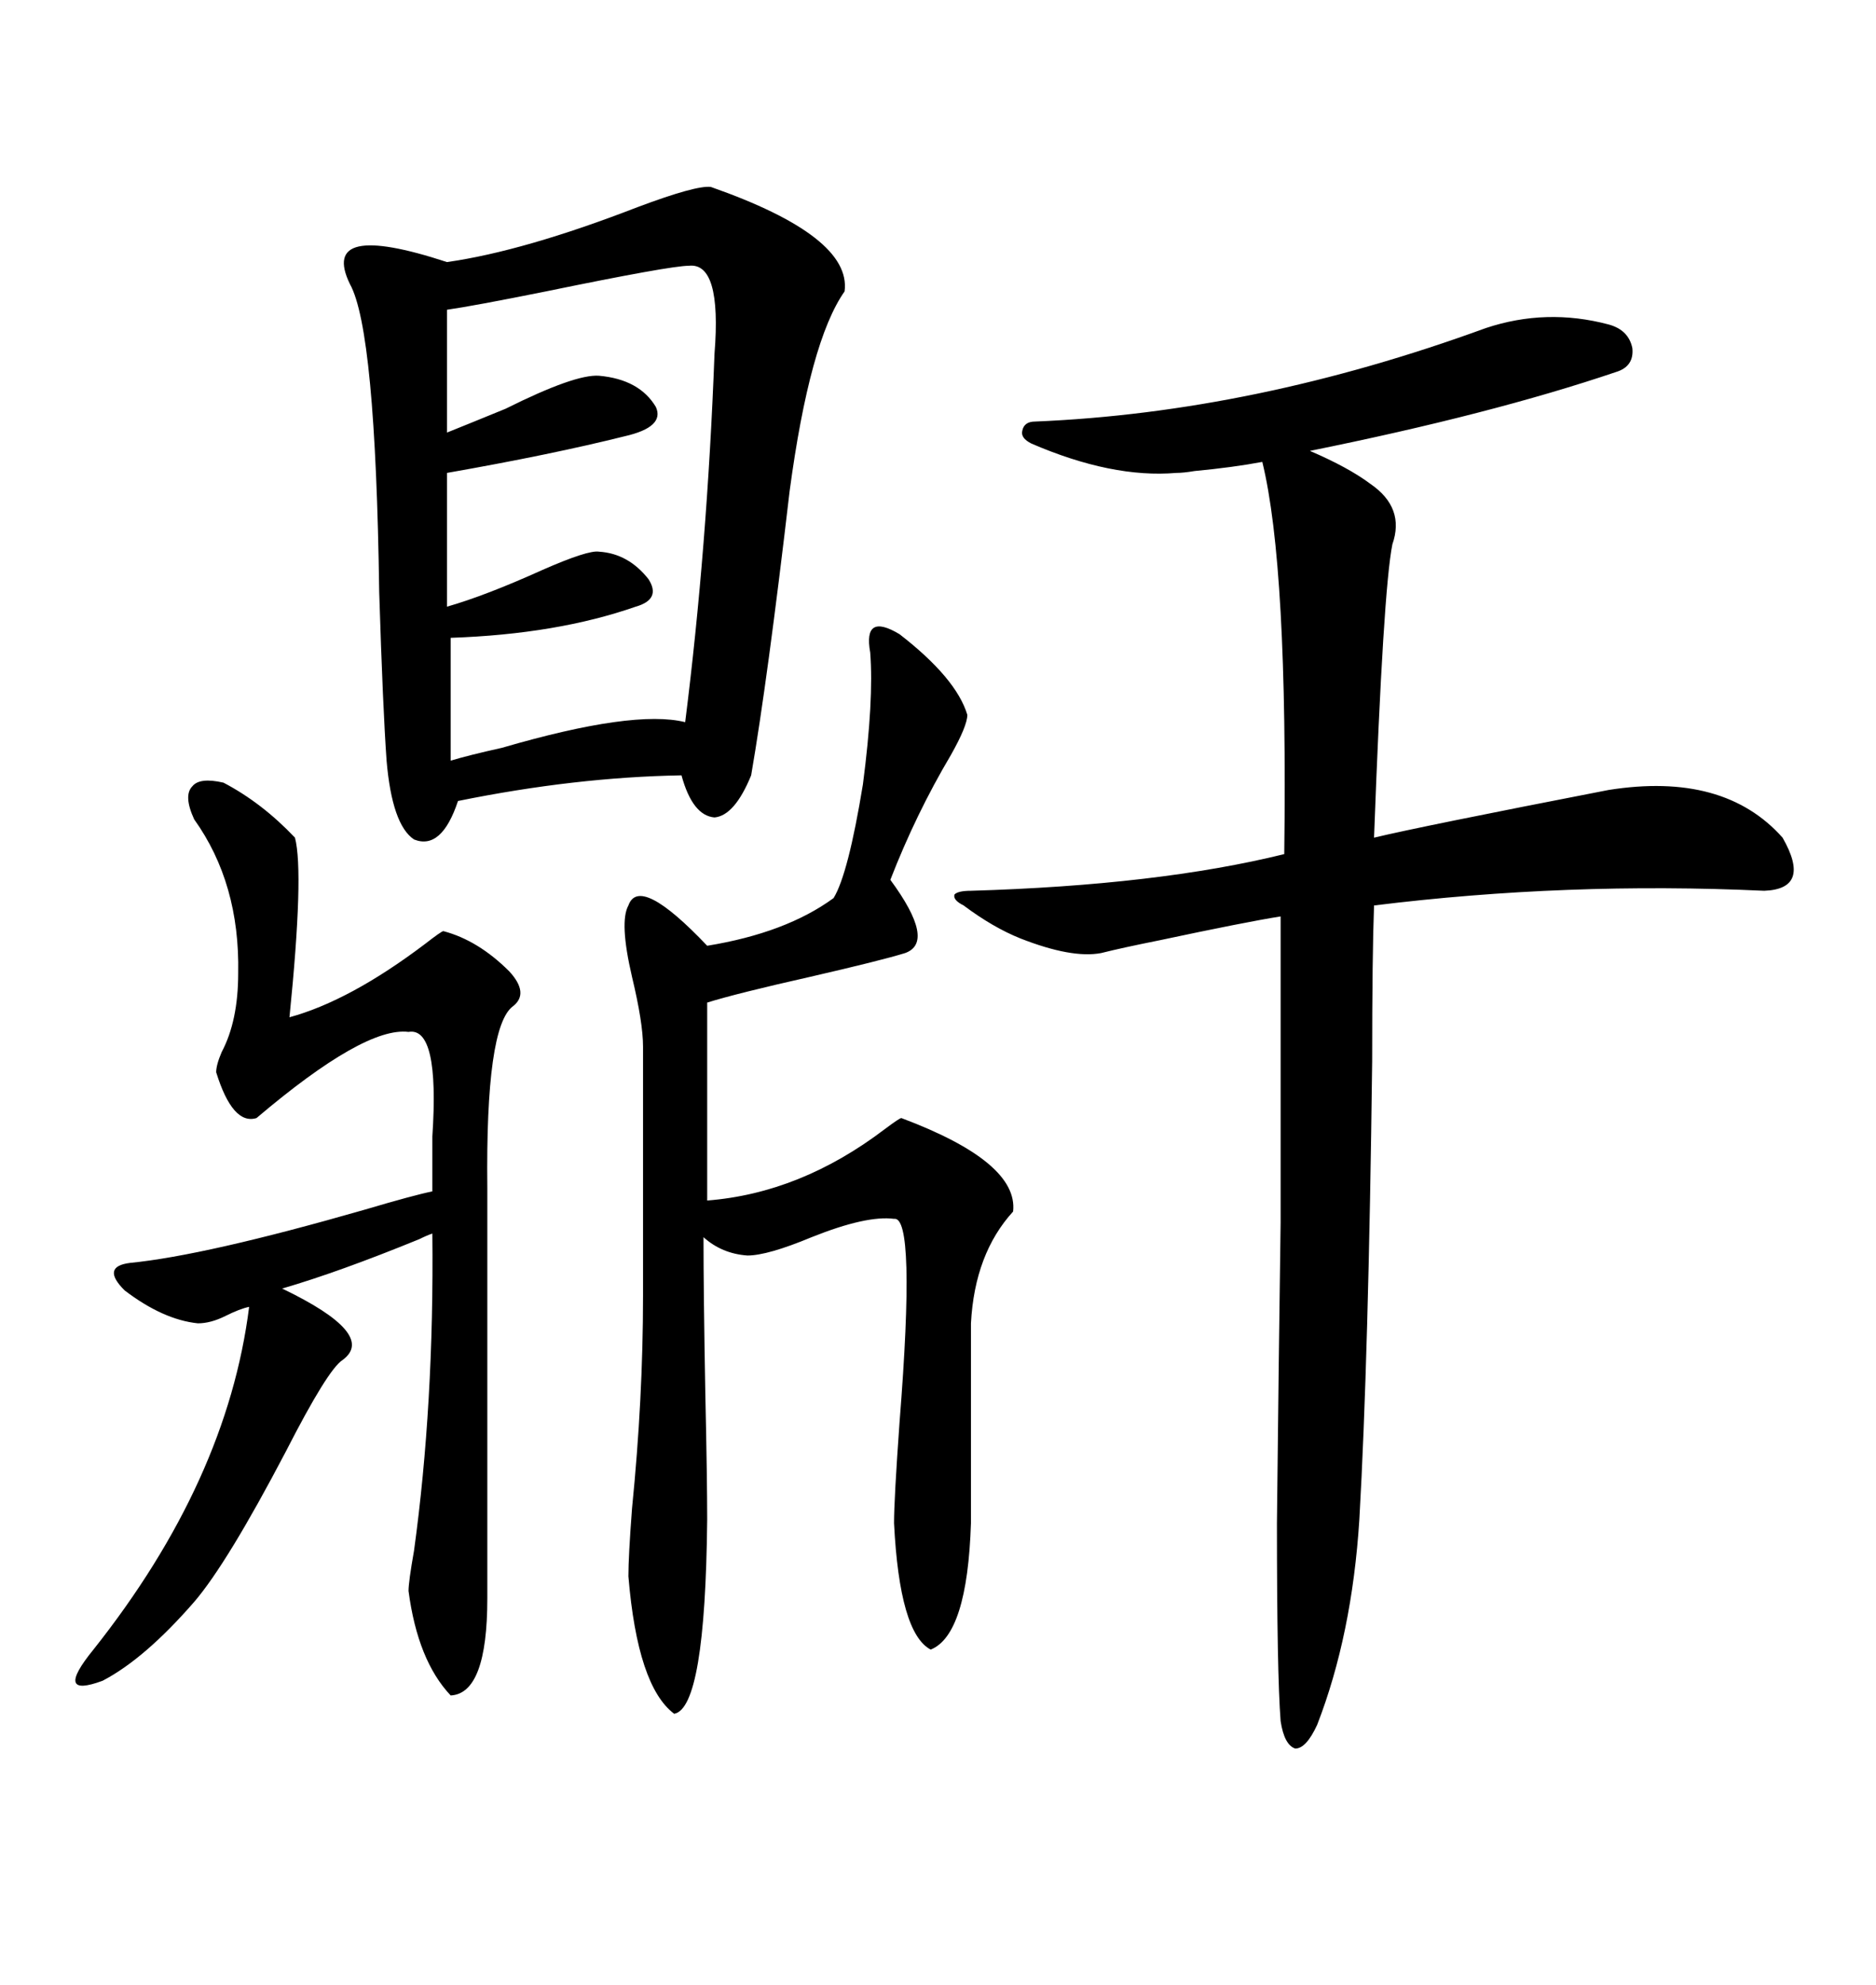 <svg xmlns="http://www.w3.org/2000/svg" xmlns:xlink="http://www.w3.org/1999/xlink" width="300" height="317.285"><path d="M110.16 42.48L110.16 42.48Q107.23 42.48 87.30 46.58L87.30 46.58Q75.59 48.93 71.48 49.51L71.48 49.51L71.48 69.14Q74.41 67.97 80.86 65.33L80.86 65.33Q91.99 59.77 95.80 60.06L95.80 60.06Q102.25 60.64 104.88 65.04L104.88 65.04Q106.35 68.26 99.90 69.73L99.90 69.73Q88.18 72.66 71.48 75.59L71.48 75.59L71.48 96.97Q77.64 95.21 86.72 91.11L86.72 91.11Q94.04 87.89 95.80 88.18L95.80 88.18Q100.49 88.48 103.71 92.58L103.71 92.58Q105.76 95.80 101.66 96.97L101.66 96.97Q89.06 101.37 72.07 101.95L72.07 101.95L72.07 121.58Q75 120.70 80.27 119.53L80.27 119.53Q101.37 113.38 109.57 115.43L109.57 115.43Q113.09 87.60 114.26 56.54L114.26 56.54Q115.43 41.89 110.16 42.48ZM139.16 104.30L139.16 104.30Q137.99 97.85 143.85 101.37L143.85 101.37Q152.93 108.40 154.69 114.26L154.69 114.26Q154.69 116.02 152.05 120.70L152.05 120.70Q146.48 130.08 142.38 140.63L142.38 140.63Q149.71 150.59 144.73 152.34L144.73 152.34Q140.92 153.52 129.49 156.15L129.49 156.15Q117.77 158.79 113.09 160.25L113.09 160.25L113.09 191.89Q128.03 190.72 141.50 180.47L141.50 180.47Q143.85 178.71 144.14 178.71L144.14 178.71Q162.89 185.74 162.01 193.65L162.01 193.65Q155.86 200.39 155.27 211.52L155.27 211.52Q155.27 227.34 155.27 243.46L155.27 243.46Q154.69 261.33 148.83 263.67L148.83 263.67Q143.85 261.04 142.97 243.46L142.97 243.46Q142.97 239.65 143.85 227.34L143.85 227.34Q146.48 194.24 142.97 194.82L142.97 194.82Q138.57 194.24 129.79 197.75L129.79 197.75Q122.75 200.68 119.53 200.68L119.53 200.68Q115.43 200.39 112.50 197.75L112.50 197.75Q112.50 206.54 112.79 222.66L112.79 222.66Q113.09 236.43 113.09 242.87L113.09 242.87Q112.79 273.05 107.81 273.93L107.81 273.93Q101.95 269.53 100.49 251.95L100.49 251.95Q100.49 248.73 101.07 241.11L101.07 241.11Q102.83 223.54 102.83 207.13L102.83 207.13L102.83 167.29Q102.83 163.48 101.07 156.15L101.07 156.15Q99.02 147.36 100.49 144.73L100.49 144.73Q102.25 139.75 113.09 151.17L113.09 151.17Q125.68 149.12 133.30 143.55L133.30 143.55Q135.64 139.75 137.99 125.39L137.99 125.39Q139.75 111.91 139.16 104.30ZM113.67 29.88L113.67 29.88Q136.23 37.79 135.06 46.58L135.06 46.58Q129.49 54.49 126.27 78.52L126.27 78.52Q122.75 108.69 120.12 123.93L120.12 123.93Q117.48 130.37 114.26 130.66L114.26 130.66Q110.74 130.37 108.98 123.93L108.98 123.93Q91.99 124.22 73.24 128.03L73.24 128.03Q70.61 135.94 66.21 134.18L66.21 134.18Q62.70 131.84 61.82 121.58L61.82 121.58Q61.23 113.38 60.64 94.63L60.64 94.63Q60.06 52.73 55.96 45.41L55.96 45.41Q50.98 35.16 71.48 41.89L71.48 41.89Q83.79 40.14 101.95 33.11L101.95 33.11Q111.33 29.59 113.67 29.88ZM35.74 125.10L35.74 125.10Q41.89 128.32 47.17 133.89L47.17 133.89Q48.63 139.45 46.29 162.60L46.29 162.60Q55.96 159.96 67.97 150.88L67.97 150.88Q70.61 148.83 70.90 148.83L70.90 148.83Q76.46 150.29 81.45 155.27L81.45 155.27Q84.67 158.79 82.03 160.84L82.03 160.84Q77.64 164.06 77.93 189.84L77.93 189.84L77.93 255.47Q77.93 270.70 72.07 271.00L72.07 271.00Q66.80 265.43 65.33 254.30L65.33 254.30Q65.33 252.83 66.21 247.85L66.21 247.85Q69.43 224.41 69.14 197.17L69.14 197.17Q68.26 197.46 67.09 198.05L67.09 198.05Q54.20 203.32 45.12 205.96L45.12 205.96Q60.35 213.28 54.79 217.38L54.79 217.38Q52.44 218.85 45.70 232.03L45.70 232.03Q36.33 249.90 31.05 256.05L31.05 256.05Q23.14 265.14 16.41 268.65L16.41 268.65Q8.50 271.58 14.94 263.67L14.94 263.67Q36.33 236.72 39.84 208.89L39.84 208.89Q38.38 209.18 36.04 210.35L36.04 210.35Q33.69 211.52 31.64 211.52L31.64 211.52Q26.07 210.94 19.92 206.25L19.92 206.25Q16.11 202.44 20.80 201.86L20.80 201.86Q32.81 200.68 58.30 193.36L58.30 193.36Q66.21 191.02 69.14 190.43L69.14 190.43Q69.14 187.21 69.14 181.64L69.14 181.64Q70.31 164.06 65.33 164.94L65.33 164.94Q58.30 164.06 41.02 178.71L41.02 178.71Q37.21 179.88 34.57 171.39L34.57 171.39Q34.57 170.21 35.45 168.16L35.45 168.16Q38.09 163.18 38.09 155.57L38.09 155.57Q38.38 141.21 31.05 130.96L31.05 130.96Q29.30 127.15 30.76 125.68L30.76 125.68Q31.93 124.22 35.74 125.10ZM237.60 52.44L237.60 52.44Q247.27 49.22 257.23 51.86L257.23 51.86Q260.45 52.73 261.04 55.66L261.04 55.66Q261.33 58.59 258.40 59.47L258.40 59.47Q238.48 66.21 209.47 72.07L209.47 72.07Q215.63 74.71 219.14 77.34L219.14 77.34Q224.71 81.15 222.66 87.01L222.66 87.01Q221.19 94.34 219.73 133.89L219.73 133.89Q227.05 132.13 257.23 126.27L257.23 126.27Q275.68 123.34 285.06 133.89L285.06 133.89Q289.75 142.09 282.13 142.38L282.13 142.38Q250.49 140.92 219.73 144.73L219.73 144.73Q219.43 152.64 219.43 169.63L219.43 169.63Q218.85 217.09 217.38 242.87L217.38 242.87Q216.21 261.33 210.64 275.68L210.64 275.68Q208.89 279.49 207.13 279.49L207.13 279.49Q205.37 278.91 204.79 275.10L204.79 275.10Q204.20 267.48 204.20 243.46L204.20 243.46Q204.49 216.50 204.79 195.41L204.79 195.41Q204.79 185.16 204.79 174.32L204.79 174.32Q204.79 164.94 204.79 146.48L204.79 146.48Q199.22 147.36 185.45 150.29L185.45 150.29Q179.59 151.46 176.07 152.34L176.07 152.34Q171.39 153.22 163.18 150L163.18 150Q158.79 148.24 154.10 144.73L154.10 144.73Q152.34 143.85 152.64 142.97L152.64 142.97Q153.22 142.38 155.27 142.38L155.27 142.38Q185.16 141.50 205.37 136.52L205.37 136.52Q205.96 90.53 201.86 73.83L201.86 73.83Q197.17 74.71 191.02 75.29L191.02 75.29Q189.26 75.59 188.09 75.59L188.09 75.59Q177.83 76.46 164.94 70.90L164.94 70.90Q163.18 70.02 163.48 68.85L163.48 68.85Q163.77 67.38 165.53 67.38L165.53 67.38Q200.68 65.92 237.60 52.44Z"/></svg>